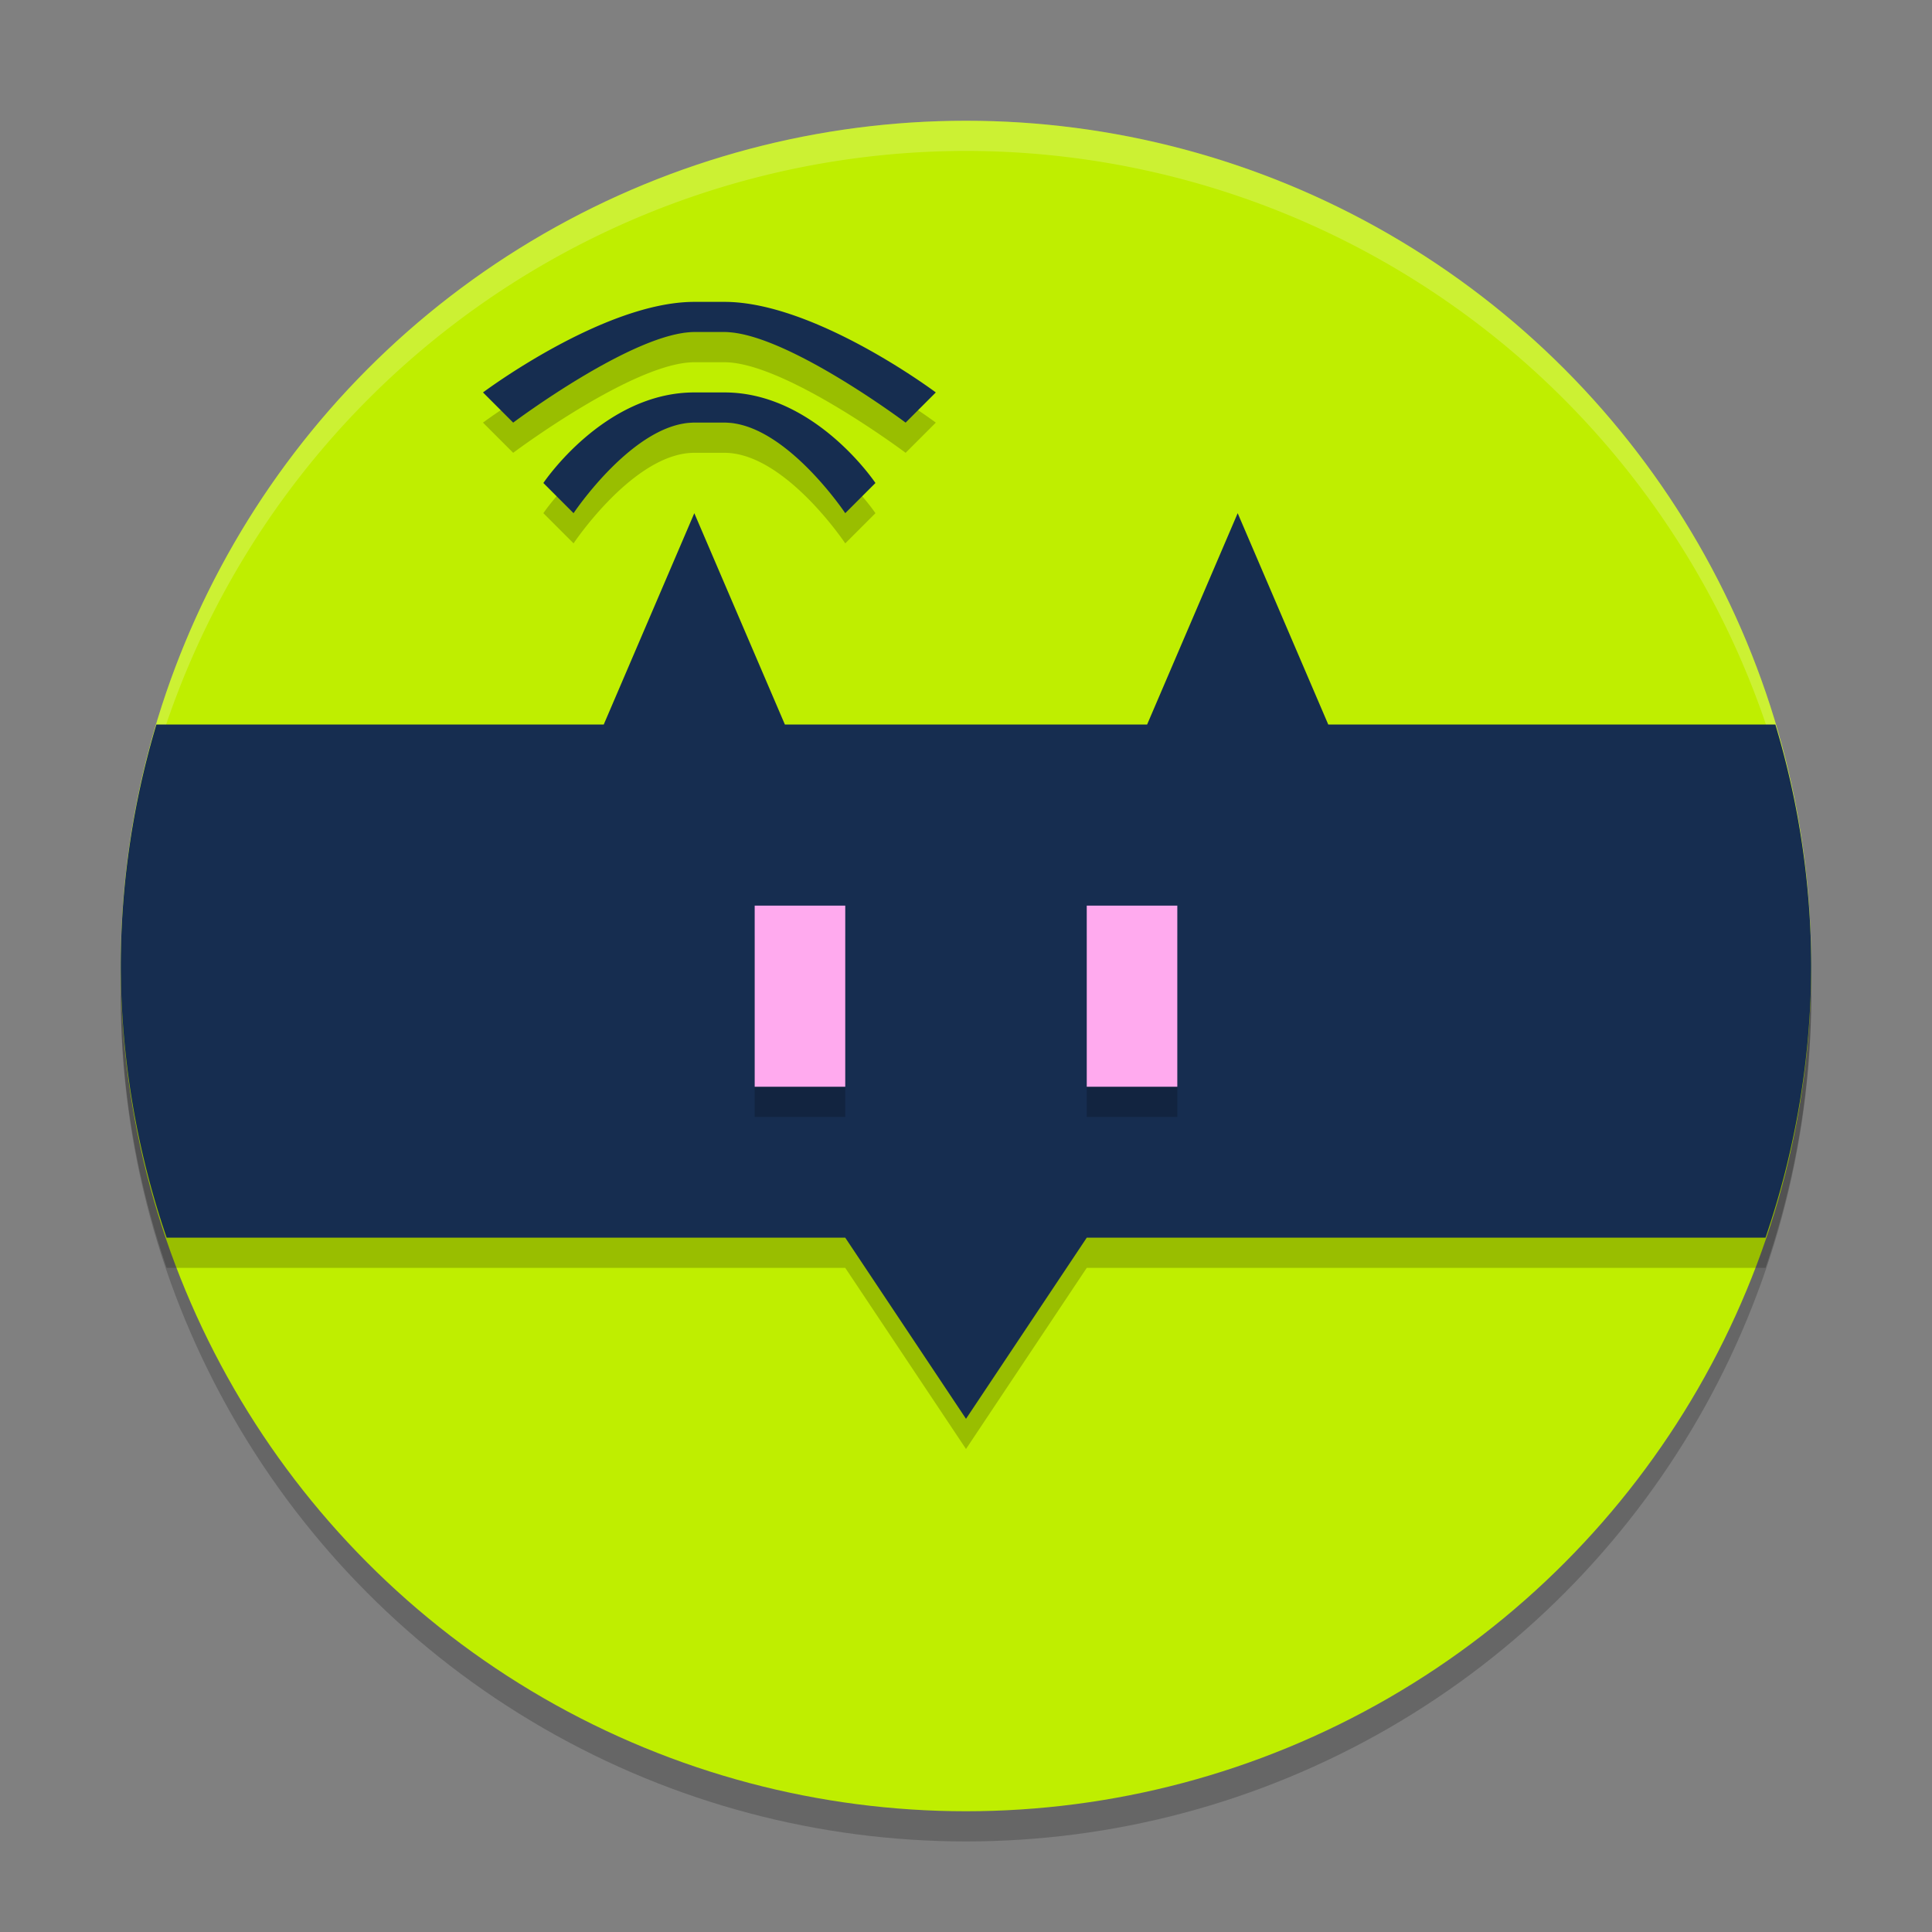 <svg xmlns="http://www.w3.org/2000/svg" width="64" height="64" version="1.1">
 <rect width="100%" height="100%" fill="#808080" stroke="none"/>
 <circle style="opacity:.2" cx="32" cy="33" r="28"/>
 <circle style="fill:#bfee00" cx="32" cy="32" r="28"/>
 <path style="fill:#ffffff;opacity:.2" d="M 32,4 A 28,28 0 0 0 4,32 28,28 0 0 0 4.021,32.586 28,28 0 0 1 32,5 28,28 0 0 1 59.979,32.414 28,28 0 0 0 60,32 28,28 0 0 0 32,4 Z"/>
 <path style="opacity:.2" d="m23 11c-3 0-7 3-7 3l1 1s4-3 6-3h1c2 0 6 3 6 3l1-1s-4-3-7-3zm0 3c-3 0-5 3-5 3l1 1s2-3 4-3h1c2 0 4 3 4 3l1-1s-2-3-5-3zm0 4-3 7h-14.82a28 28 0 0 0-1.18 8 28 28 0 0 0 1.521 9h22.479l4 6 4-6h22.484a28 28 0 0 0 1.516-9 28 28 0 0 0-1.189-8h-14.811l-3-7-3 7h-12z"/>
 <path style="fill:#162d50" d="m23 10c-3 0-7 3-7 3l1 1s4-3 6-3h1c2 0 6 3 6 3l1-1s-4-3-7-3h-1zm0 3c-3 0-5 3-5 3l1 1s2-3 4-3h1c2 0 4 3 4 3l1-1s-2-3-5-3h-1zm0 4-3 7h-14.82a28 28 0 0 0-1.18 8 28 28 0 0 0 1.521 9h22.479l4 6 4-6h22.484a28 28 0 0 0 1.516-9 28 28 0 0 0-1.189-8h-14.811l-3-7-3 7h-12l-3-7z"/>
 <path style="opacity:.2" d="m25 31v6h3v-6zm11 0v6h3v-6z"/>
 <path style="fill:#ffaaee" d="m25 30v6h3v-6h-3zm11 0v6h3v-6h-3z"/>
</svg>
